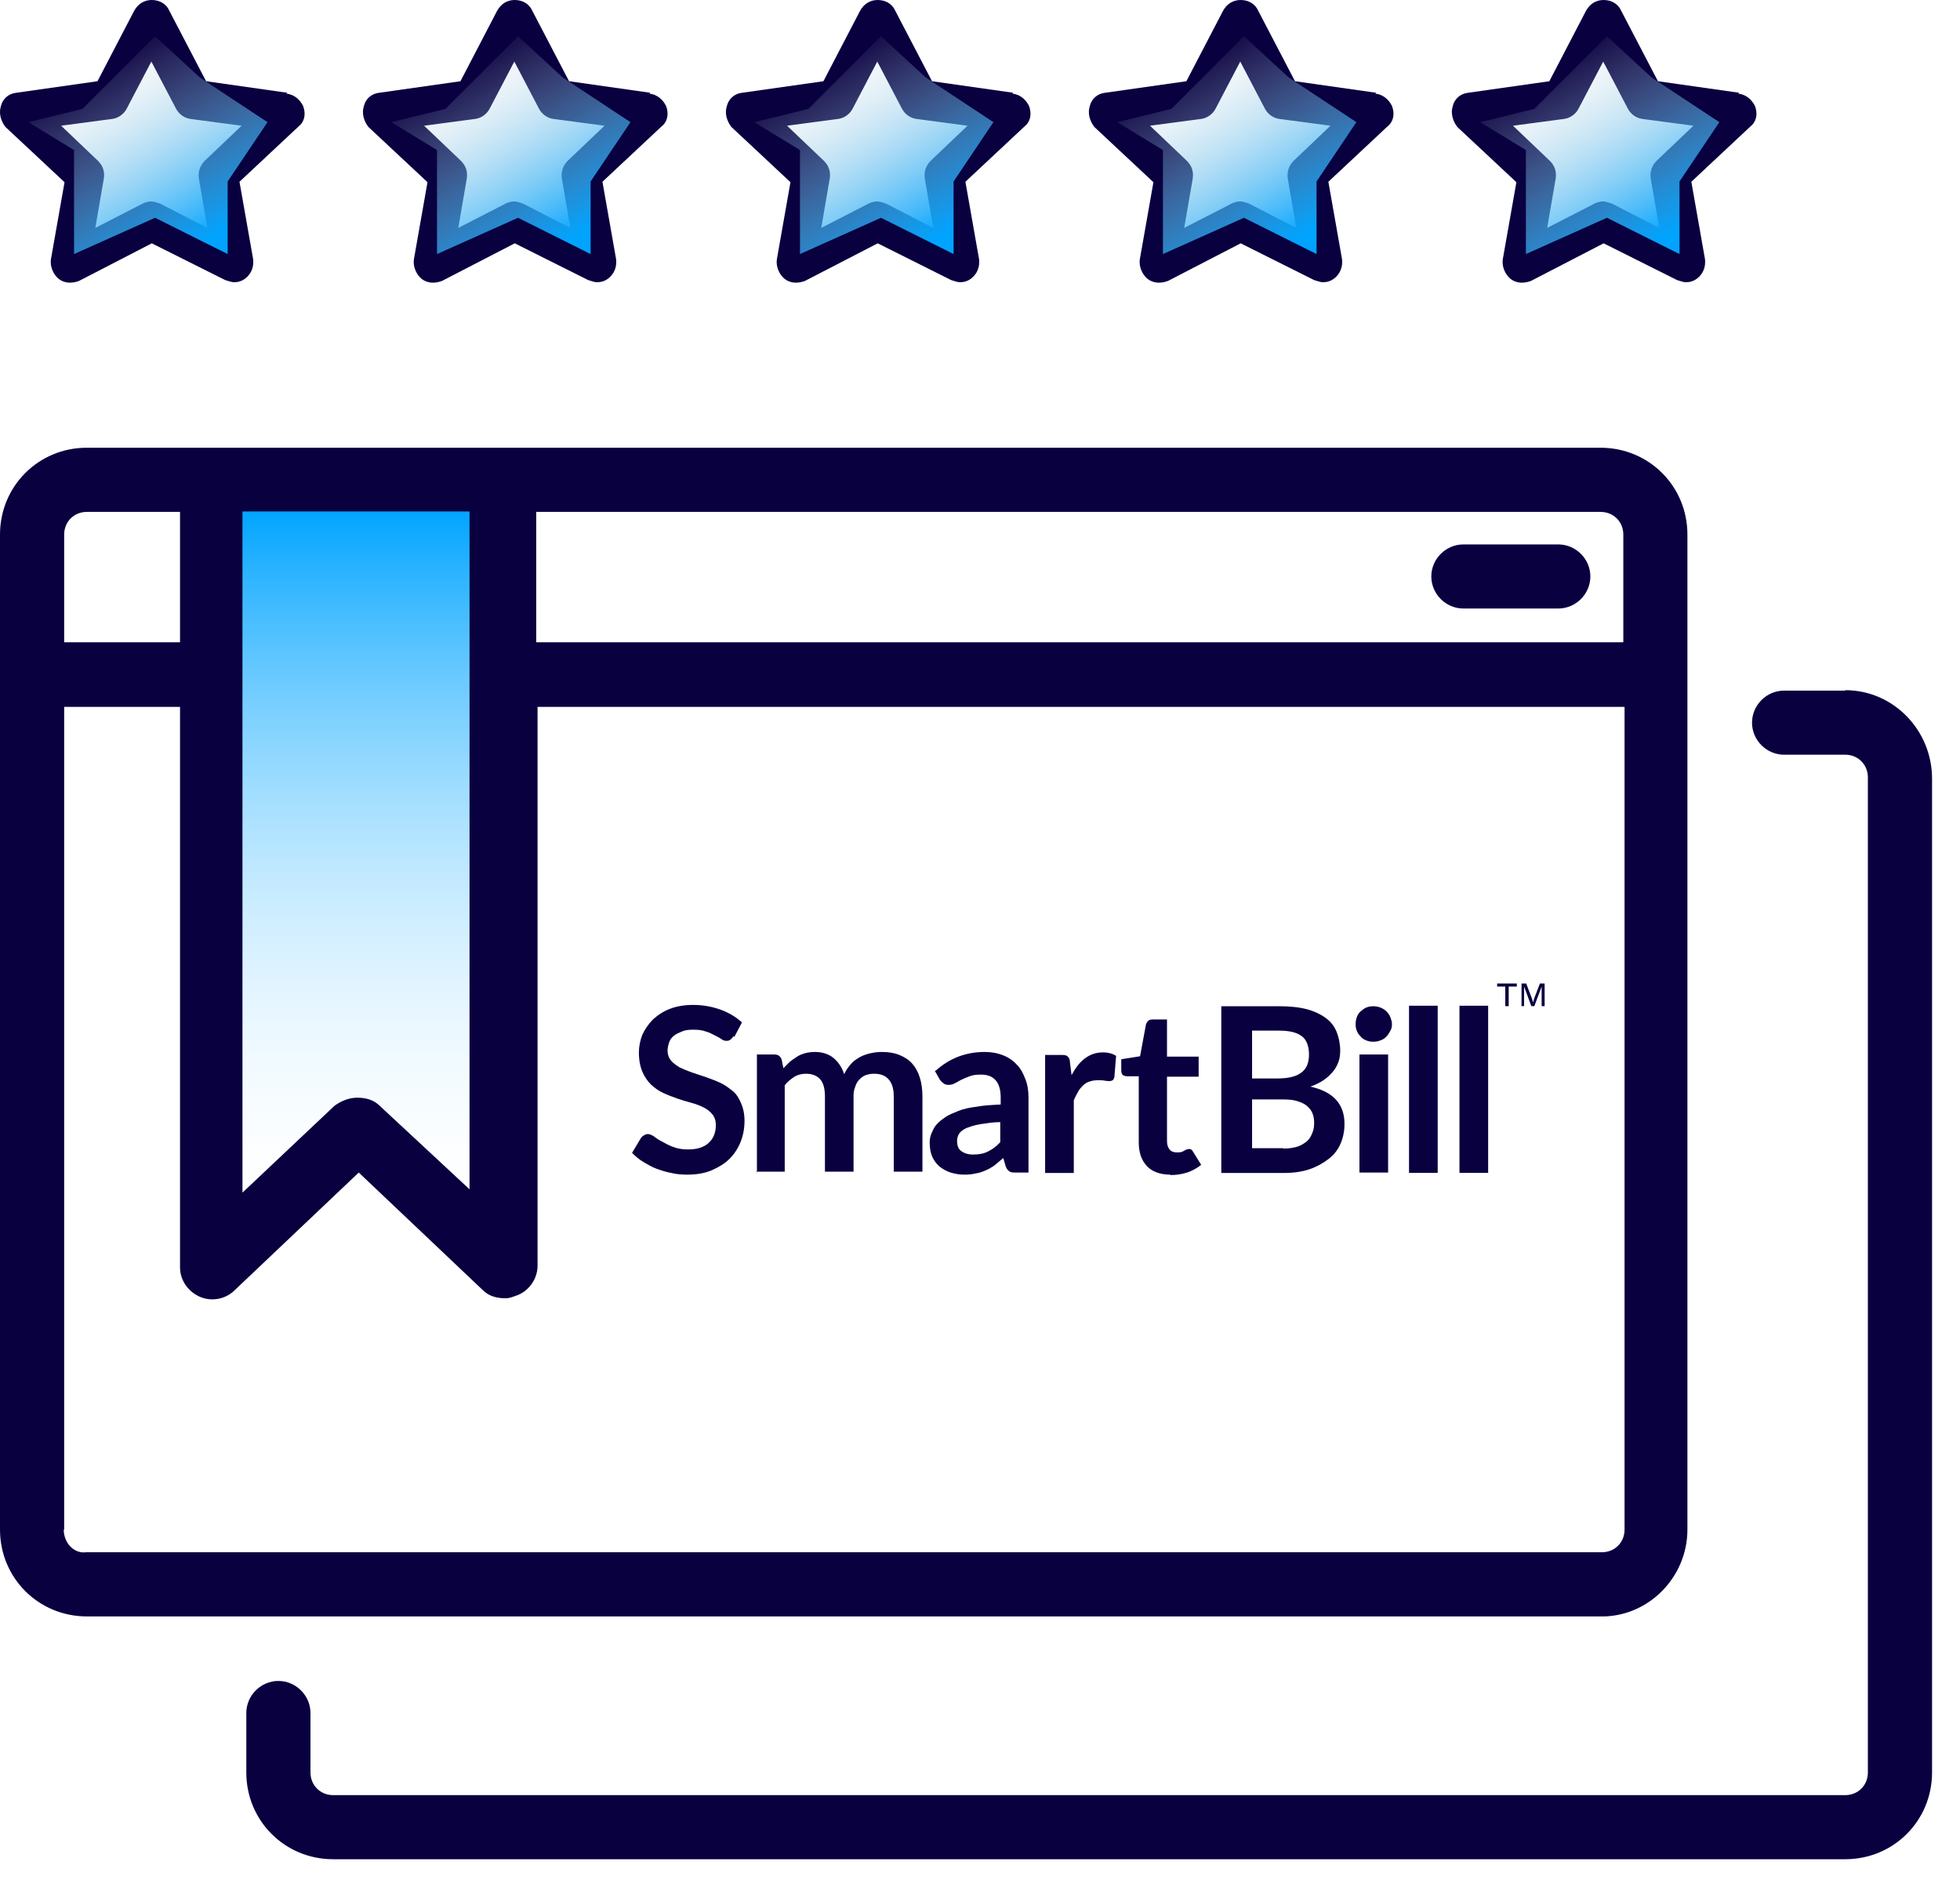 <svg width="27" height="26" viewBox="0 0 27 26" fill="none" xmlns="http://www.w3.org/2000/svg">
<path d="M25.419 9.514H24.577C24.335 9.514 24.135 9.714 24.135 9.956C24.135 10.197 24.335 10.397 24.577 10.397H25.419C25.596 10.397 25.731 10.533 25.731 10.71V24.418C25.731 24.594 25.596 24.73 25.419 24.73H4.589C4.412 24.73 4.277 24.594 4.277 24.418V23.599C4.277 23.357 4.076 23.157 3.835 23.157C3.593 23.157 3.393 23.357 3.393 23.599V24.418C3.393 25.083 3.923 25.613 4.589 25.613H25.419C26.085 25.613 26.615 25.083 26.615 24.418V10.727C26.615 10.062 26.085 9.508 25.419 9.508V9.514Z" fill="#090040"/>
<path d="M20.159 8.383H21.466C21.708 8.383 21.908 8.183 21.908 7.941C21.908 7.7 21.708 7.5 21.466 7.5H20.159C19.917 7.5 19.717 7.7 19.717 7.941C19.717 8.183 19.917 8.383 20.159 8.383Z" fill="#090040"/>
<path d="M10.103 14.274C10.103 14.274 10.079 14.315 10.062 14.321C10.05 14.333 10.032 14.339 10.008 14.339C9.985 14.339 9.961 14.333 9.938 14.315C9.914 14.297 9.879 14.28 9.844 14.262C9.808 14.244 9.767 14.221 9.72 14.209C9.673 14.191 9.614 14.185 9.549 14.185C9.49 14.185 9.437 14.191 9.396 14.209C9.355 14.227 9.313 14.244 9.284 14.268C9.255 14.291 9.231 14.321 9.219 14.356C9.207 14.392 9.196 14.433 9.196 14.474C9.196 14.527 9.213 14.574 9.243 14.61C9.272 14.645 9.313 14.674 9.361 14.704C9.408 14.727 9.467 14.751 9.531 14.774C9.596 14.798 9.661 14.816 9.726 14.839C9.791 14.863 9.855 14.886 9.92 14.916C9.985 14.945 10.038 14.987 10.091 15.028C10.144 15.069 10.179 15.128 10.209 15.199C10.238 15.264 10.256 15.346 10.256 15.44C10.256 15.546 10.238 15.64 10.203 15.729C10.168 15.817 10.115 15.9 10.05 15.964C9.985 16.029 9.897 16.082 9.802 16.123C9.702 16.165 9.59 16.182 9.467 16.182C9.396 16.182 9.319 16.177 9.249 16.159C9.178 16.147 9.107 16.123 9.042 16.1C8.978 16.076 8.919 16.041 8.86 16.006C8.801 15.97 8.754 15.929 8.707 15.882L8.83 15.676C8.83 15.676 8.854 15.646 8.872 15.64C8.889 15.629 8.907 15.623 8.925 15.623C8.948 15.623 8.978 15.635 9.013 15.658C9.042 15.682 9.078 15.705 9.125 15.729C9.166 15.752 9.219 15.782 9.272 15.8C9.331 15.823 9.396 15.835 9.478 15.835C9.602 15.835 9.696 15.805 9.761 15.746C9.826 15.688 9.861 15.605 9.861 15.499C9.861 15.44 9.844 15.387 9.814 15.352C9.785 15.316 9.743 15.281 9.696 15.258C9.649 15.234 9.59 15.21 9.525 15.193C9.461 15.175 9.396 15.157 9.331 15.134C9.266 15.11 9.201 15.087 9.137 15.057C9.072 15.028 9.019 14.987 8.966 14.94C8.919 14.892 8.878 14.833 8.848 14.763C8.819 14.692 8.801 14.604 8.801 14.498C8.801 14.415 8.819 14.333 8.848 14.256C8.883 14.18 8.931 14.109 8.995 14.044C9.06 13.985 9.137 13.932 9.231 13.897C9.325 13.861 9.431 13.844 9.549 13.844C9.685 13.844 9.808 13.867 9.926 13.909C10.038 13.95 10.138 14.009 10.221 14.085L10.115 14.286L10.103 14.274Z" fill="#090040"/>
<path d="M10.427 16.153V14.527H10.668C10.721 14.527 10.751 14.551 10.768 14.598L10.792 14.716C10.822 14.686 10.851 14.657 10.88 14.627C10.91 14.604 10.945 14.58 10.981 14.556C11.016 14.533 11.051 14.521 11.092 14.509C11.134 14.498 11.175 14.492 11.228 14.492C11.328 14.492 11.416 14.521 11.481 14.574C11.546 14.627 11.599 14.704 11.629 14.798C11.652 14.745 11.688 14.698 11.723 14.657C11.758 14.615 11.805 14.586 11.847 14.562C11.888 14.539 11.941 14.521 11.994 14.509C12.047 14.498 12.094 14.492 12.147 14.492C12.235 14.492 12.318 14.504 12.389 14.533C12.459 14.562 12.518 14.598 12.565 14.651C12.612 14.704 12.648 14.769 12.671 14.845C12.695 14.922 12.707 15.01 12.707 15.104V16.141H12.312V15.104C12.312 14.998 12.288 14.922 12.241 14.869C12.194 14.816 12.129 14.792 12.041 14.792C12 14.792 11.964 14.798 11.929 14.81C11.894 14.822 11.864 14.845 11.841 14.869C11.817 14.892 11.793 14.928 11.782 14.969C11.764 15.01 11.758 15.051 11.758 15.104V16.141H11.364V15.104C11.364 14.992 11.34 14.916 11.299 14.869C11.257 14.822 11.193 14.792 11.104 14.792C11.045 14.792 10.992 14.804 10.945 14.833C10.898 14.863 10.851 14.898 10.81 14.951V16.141H10.415L10.427 16.153Z" fill="#090040"/>
<path d="M12.889 14.751C13.078 14.58 13.302 14.492 13.567 14.492C13.661 14.492 13.749 14.509 13.82 14.539C13.896 14.568 13.961 14.615 14.008 14.668C14.062 14.721 14.097 14.792 14.126 14.869C14.156 14.945 14.168 15.028 14.168 15.122V16.153H13.991C13.955 16.153 13.926 16.153 13.902 16.135C13.879 16.118 13.867 16.1 13.855 16.07L13.82 15.953C13.779 15.988 13.738 16.023 13.702 16.053C13.661 16.082 13.62 16.106 13.578 16.123C13.537 16.141 13.49 16.159 13.443 16.165C13.396 16.177 13.343 16.182 13.284 16.182C13.213 16.182 13.154 16.171 13.095 16.153C13.037 16.135 12.989 16.106 12.942 16.07C12.901 16.035 12.866 15.988 12.842 15.935C12.819 15.882 12.807 15.817 12.807 15.741C12.807 15.699 12.813 15.658 12.83 15.617C12.848 15.576 12.866 15.534 12.895 15.499C12.925 15.464 12.966 15.428 13.019 15.393C13.066 15.358 13.131 15.334 13.201 15.305C13.272 15.275 13.36 15.258 13.455 15.246C13.549 15.228 13.661 15.222 13.785 15.216V15.122C13.785 15.01 13.761 14.934 13.714 14.88C13.667 14.828 13.602 14.804 13.514 14.804C13.449 14.804 13.396 14.81 13.355 14.828C13.313 14.845 13.278 14.857 13.243 14.875C13.207 14.892 13.184 14.91 13.154 14.922C13.131 14.939 13.101 14.945 13.066 14.945C13.036 14.945 13.013 14.939 12.995 14.922C12.977 14.91 12.96 14.892 12.948 14.875L12.877 14.751H12.889ZM13.79 15.458C13.679 15.458 13.584 15.476 13.502 15.487C13.425 15.499 13.361 15.523 13.313 15.54C13.266 15.564 13.231 15.587 13.213 15.617C13.195 15.646 13.184 15.682 13.184 15.711C13.184 15.782 13.201 15.829 13.243 15.858C13.284 15.888 13.337 15.905 13.402 15.905C13.484 15.905 13.549 15.894 13.608 15.864C13.667 15.835 13.726 15.794 13.779 15.735V15.458H13.79Z" fill="#090040"/>
<path d="M14.762 14.81C14.816 14.71 14.874 14.633 14.945 14.581C15.016 14.527 15.098 14.498 15.193 14.498C15.269 14.498 15.328 14.516 15.375 14.545L15.351 14.84C15.351 14.84 15.34 14.875 15.328 14.881C15.316 14.887 15.304 14.893 15.287 14.893C15.269 14.893 15.245 14.893 15.216 14.887C15.187 14.881 15.157 14.881 15.128 14.881C15.086 14.881 15.045 14.887 15.01 14.899C14.975 14.91 14.945 14.928 14.921 14.952C14.898 14.975 14.868 15.005 14.851 15.04C14.833 15.075 14.81 15.111 14.792 15.158V16.159H14.397V14.533H14.627C14.668 14.533 14.698 14.539 14.709 14.557C14.727 14.569 14.739 14.598 14.739 14.633L14.762 14.816V14.81Z" fill="#090040"/>
<path d="M16.123 16.182C15.982 16.182 15.87 16.141 15.799 16.064C15.723 15.982 15.687 15.876 15.687 15.735V14.827H15.522C15.522 14.827 15.481 14.822 15.469 14.81C15.452 14.798 15.446 14.774 15.446 14.745V14.592L15.705 14.551L15.787 14.109C15.787 14.109 15.805 14.073 15.817 14.062C15.835 14.05 15.852 14.044 15.876 14.044H16.076V14.556H16.512V14.833H16.076V15.717C16.076 15.77 16.088 15.805 16.111 15.835C16.135 15.864 16.17 15.876 16.212 15.876C16.235 15.876 16.259 15.876 16.271 15.87C16.288 15.87 16.3 15.858 16.312 15.852C16.324 15.847 16.335 15.841 16.347 15.835C16.359 15.835 16.365 15.829 16.377 15.829C16.388 15.829 16.4 15.829 16.406 15.835C16.412 15.835 16.424 15.847 16.43 15.858L16.547 16.047C16.488 16.094 16.424 16.129 16.353 16.153C16.282 16.176 16.2 16.188 16.123 16.188V16.182Z" fill="#090040"/>
<path d="M17.614 13.862C17.767 13.862 17.89 13.874 18.003 13.903C18.108 13.932 18.197 13.974 18.267 14.027C18.338 14.08 18.385 14.145 18.415 14.221C18.444 14.298 18.462 14.38 18.462 14.475C18.462 14.527 18.456 14.581 18.438 14.628C18.421 14.675 18.397 14.722 18.362 14.763C18.326 14.804 18.285 14.846 18.232 14.881C18.179 14.916 18.12 14.946 18.05 14.969C18.368 15.04 18.521 15.211 18.521 15.482C18.521 15.582 18.503 15.67 18.468 15.753C18.433 15.835 18.38 15.906 18.303 15.965C18.226 16.024 18.144 16.071 18.044 16.106C17.938 16.142 17.82 16.159 17.69 16.159H16.824V13.862H17.614ZM17.248 14.192V14.857H17.59C17.737 14.857 17.849 14.834 17.92 14.781C17.997 14.728 18.032 14.645 18.032 14.527C18.032 14.41 17.997 14.321 17.932 14.274C17.861 14.221 17.761 14.198 17.614 14.198H17.248V14.192ZM17.678 15.823C17.755 15.823 17.826 15.812 17.879 15.794C17.932 15.776 17.973 15.747 18.008 15.717C18.044 15.688 18.061 15.647 18.079 15.605C18.097 15.564 18.103 15.517 18.103 15.47C18.103 15.423 18.097 15.376 18.079 15.335C18.061 15.293 18.038 15.264 18.003 15.234C17.967 15.205 17.926 15.187 17.873 15.17C17.82 15.152 17.755 15.146 17.678 15.146H17.248V15.818H17.678V15.823Z" fill="#090040"/>
<path d="M19.175 14.109C19.175 14.145 19.169 14.174 19.151 14.204C19.134 14.233 19.122 14.257 19.098 14.28C19.075 14.304 19.051 14.321 19.016 14.333C18.986 14.345 18.951 14.351 18.916 14.351C18.88 14.351 18.851 14.345 18.821 14.333C18.792 14.321 18.762 14.304 18.745 14.28C18.721 14.257 18.703 14.233 18.692 14.204C18.68 14.174 18.674 14.145 18.674 14.109C18.674 14.074 18.68 14.044 18.692 14.009C18.703 13.98 18.721 13.95 18.745 13.932C18.768 13.915 18.792 13.891 18.821 13.88C18.851 13.868 18.886 13.862 18.916 13.862C18.945 13.862 18.986 13.868 19.016 13.88C19.045 13.891 19.075 13.909 19.098 13.932C19.122 13.956 19.139 13.98 19.151 14.009C19.163 14.039 19.175 14.074 19.175 14.109ZM19.122 14.527V16.153H18.727V14.527H19.122Z" fill="#090040"/>
<path d="M19.805 13.855V16.158H19.41V13.855H19.805Z" fill="#090040"/>
<path d="M20.5 13.855V16.158H20.105V13.855H20.5Z" fill="#090040"/>
<path d="M20.895 13.549V13.591H20.624V13.549H20.895ZM20.783 13.567V13.861H20.736V13.567H20.783Z" fill="#090040"/>
<path d="M20.96 13.861V13.549H21.024L21.101 13.75L21.119 13.809L21.136 13.75L21.213 13.549H21.278V13.861H21.237V13.591L21.136 13.861H21.095L20.995 13.591V13.861H20.954H20.96Z" fill="#090040"/>
<path d="M3 17V7H7V17L5 15.5L3 17Z" fill="url(#paint0_linear_651_135)"/>
<path d="M3.958 1.278L2.839 1.119L2.332 0.147C2.291 0.053 2.197 0 2.091 0C1.985 0 1.902 0.053 1.849 0.147L1.343 1.119L0.224 1.278C0.117 1.29 0.035 1.361 0.011 1.467C-0.018 1.561 0.011 1.667 0.076 1.75L0.889 2.51L0.701 3.576C0.689 3.67 0.73 3.776 0.807 3.841C0.889 3.906 0.995 3.906 1.089 3.87L2.091 3.352L3.104 3.859C3.145 3.87 3.187 3.888 3.222 3.888C3.275 3.888 3.328 3.876 3.381 3.835C3.463 3.77 3.499 3.676 3.487 3.57L3.299 2.504L4.111 1.744C4.194 1.679 4.218 1.573 4.176 1.461C4.135 1.378 4.058 1.302 3.947 1.29L3.958 1.278ZM2.821 2.215C2.757 2.28 2.727 2.362 2.739 2.456L2.857 3.14L2.203 2.804C2.162 2.792 2.12 2.775 2.085 2.775C2.05 2.775 2.003 2.786 1.967 2.804L1.313 3.14L1.431 2.456C1.443 2.362 1.419 2.286 1.349 2.215L0.842 1.732L1.549 1.638C1.631 1.626 1.708 1.573 1.749 1.49L2.085 0.848L2.421 1.49C2.462 1.573 2.539 1.626 2.621 1.638L3.328 1.732L2.821 2.215Z" fill="#090040"/>
<path d="M8.958 1.278L7.839 1.119L7.332 0.147C7.291 0.053 7.197 0 7.091 0C6.985 0 6.902 0.053 6.849 0.147L6.343 1.119L5.224 1.278C5.117 1.29 5.035 1.361 5.011 1.467C4.982 1.561 5.011 1.667 5.076 1.75L5.889 2.51L5.701 3.576C5.689 3.67 5.73 3.776 5.807 3.841C5.889 3.906 5.995 3.906 6.089 3.87L7.091 3.352L8.104 3.859C8.145 3.87 8.187 3.888 8.222 3.888C8.275 3.888 8.328 3.876 8.381 3.835C8.463 3.77 8.499 3.676 8.487 3.57L8.299 2.504L9.111 1.744C9.194 1.679 9.218 1.573 9.176 1.461C9.135 1.378 9.058 1.302 8.947 1.29L8.958 1.278ZM7.821 2.215C7.757 2.28 7.727 2.362 7.739 2.456L7.857 3.14L7.203 2.804C7.162 2.792 7.12 2.775 7.085 2.775C7.05 2.775 7.003 2.786 6.967 2.804L6.313 3.14L6.431 2.456C6.443 2.362 6.419 2.286 6.349 2.215L5.842 1.732L6.549 1.638C6.631 1.626 6.708 1.573 6.749 1.49L7.085 0.848L7.421 1.49C7.462 1.573 7.539 1.626 7.621 1.638L8.328 1.732L7.821 2.215Z" fill="#090040"/>
<path d="M13.958 1.278L12.839 1.119L12.332 0.147C12.291 0.053 12.197 0 12.091 0C11.985 0 11.902 0.053 11.849 0.147L11.343 1.119L10.223 1.278C10.117 1.29 10.035 1.361 10.011 1.467C9.982 1.561 10.011 1.667 10.076 1.75L10.889 2.51L10.701 3.576C10.689 3.67 10.73 3.776 10.807 3.841C10.889 3.906 10.995 3.906 11.089 3.87L12.091 3.352L13.104 3.859C13.145 3.87 13.187 3.888 13.222 3.888C13.275 3.888 13.328 3.876 13.381 3.835C13.463 3.77 13.499 3.676 13.487 3.57L13.299 2.504L14.111 1.744C14.194 1.679 14.217 1.573 14.176 1.461C14.135 1.378 14.059 1.302 13.947 1.29L13.958 1.278ZM12.821 2.215C12.757 2.28 12.727 2.362 12.739 2.456L12.857 3.14L12.203 2.804C12.162 2.792 12.12 2.775 12.085 2.775C12.05 2.775 12.003 2.786 11.967 2.804L11.313 3.14L11.431 2.456C11.443 2.362 11.419 2.286 11.349 2.215L10.842 1.732L11.549 1.638C11.631 1.626 11.708 1.573 11.749 1.49L12.085 0.848L12.421 1.49C12.462 1.573 12.539 1.626 12.621 1.638L13.328 1.732L12.821 2.215Z" fill="#090040"/>
<path d="M18.958 1.278L17.839 1.119L17.332 0.147C17.291 0.053 17.197 0 17.091 0C16.985 0 16.902 0.053 16.849 0.147L16.343 1.119L15.223 1.278C15.117 1.29 15.035 1.361 15.011 1.467C14.982 1.561 15.011 1.667 15.076 1.75L15.889 2.51L15.701 3.576C15.689 3.67 15.73 3.776 15.807 3.841C15.889 3.906 15.995 3.906 16.09 3.87L17.091 3.352L18.104 3.859C18.145 3.87 18.187 3.888 18.222 3.888C18.275 3.888 18.328 3.876 18.381 3.835C18.463 3.77 18.499 3.676 18.487 3.57L18.299 2.504L19.111 1.744C19.194 1.679 19.218 1.573 19.176 1.461C19.135 1.378 19.058 1.302 18.947 1.29L18.958 1.278ZM17.821 2.215C17.757 2.28 17.727 2.362 17.739 2.456L17.857 3.14L17.203 2.804C17.162 2.792 17.12 2.775 17.085 2.775C17.05 2.775 17.003 2.786 16.967 2.804L16.313 3.14L16.431 2.456C16.443 2.362 16.419 2.286 16.349 2.215L15.842 1.732L16.549 1.638C16.631 1.626 16.708 1.573 16.749 1.49L17.085 0.848L17.421 1.49C17.462 1.573 17.539 1.626 17.621 1.638L18.328 1.732L17.821 2.215Z" fill="#090040"/>
<path d="M23.958 1.278L22.839 1.119L22.332 0.147C22.291 0.053 22.197 0 22.091 0C21.985 0 21.902 0.053 21.849 0.147L21.343 1.119L20.224 1.278C20.117 1.29 20.035 1.361 20.011 1.467C19.982 1.561 20.012 1.667 20.076 1.75L20.889 2.51L20.701 3.576C20.689 3.67 20.73 3.776 20.807 3.841C20.889 3.906 20.995 3.906 21.09 3.87L22.091 3.352L23.104 3.859C23.145 3.87 23.187 3.888 23.222 3.888C23.275 3.888 23.328 3.876 23.381 3.835C23.463 3.77 23.499 3.676 23.487 3.57L23.299 2.504L24.111 1.744C24.194 1.679 24.218 1.573 24.176 1.461C24.135 1.378 24.058 1.302 23.947 1.29L23.958 1.278ZM22.821 2.215C22.757 2.28 22.727 2.362 22.739 2.456L22.857 3.14L22.203 2.804C22.162 2.792 22.12 2.775 22.085 2.775C22.05 2.775 22.003 2.786 21.967 2.804L21.313 3.14L21.431 2.456C21.443 2.362 21.419 2.286 21.349 2.215L20.842 1.732L21.549 1.638C21.631 1.626 21.708 1.573 21.749 1.49L22.085 0.848L22.421 1.49C22.462 1.573 22.539 1.626 22.621 1.638L23.328 1.732L22.821 2.215Z" fill="#090040"/>
<g style="mix-blend-mode:multiply">
<path d="M3.136 2.5L3.685 1.683L2.752 1.067L2.136 0.5L1.136 1.5L0.391 1.683L1.02 2.067L1.02 3.5L2.136 3L3.136 3.5L3.136 2.5Z" fill="url(#paint1_linear_651_135)"/>
</g>
<path d="M23.245 21.072V7.364C23.245 6.698 22.715 6.168 22.049 6.168H1.196C0.53 6.168 0 6.698 0 7.364V21.072C0 21.738 0.53 22.268 1.196 22.268H22.026C22.692 22.291 23.245 21.738 23.245 21.072ZM0.884 21.072V9.738H2.48V17.461C2.48 17.637 2.592 17.791 2.745 17.861C2.898 17.932 3.099 17.908 3.234 17.773L4.942 16.153L6.651 17.773C6.739 17.861 6.851 17.885 6.963 17.885C7.028 17.885 7.075 17.861 7.14 17.838C7.293 17.773 7.405 17.614 7.405 17.437V9.738H22.379V21.072C22.379 21.249 22.244 21.384 22.067 21.384H1.19C1.013 21.408 0.878 21.249 0.878 21.072H0.884ZM1.196 7.052H2.48V8.848H0.884V7.364C0.884 7.187 1.019 7.052 1.196 7.052ZM22.049 7.052C22.226 7.052 22.362 7.187 22.362 7.364V8.848H7.387V7.052H22.049ZM6.498 16.412L5.231 15.234C5.143 15.146 5.031 15.122 4.919 15.122C4.807 15.122 4.695 15.169 4.607 15.234L3.34 16.43V7.046H6.468V16.406H6.492L6.498 16.412Z" fill="#090040"/>
<g style="mix-blend-mode:multiply">
<path d="M8.136 2.5L8.685 1.683L7.752 1.067L7.136 0.5L6.136 1.5L5.391 1.683L6.02 2.067L6.02 3.5L7.136 3L8.136 3.5L8.136 2.5Z" fill="url(#paint2_linear_651_135)"/>
</g>
<g style="mix-blend-mode:multiply">
<path d="M13.136 2.5L13.685 1.683L12.752 1.067L12.136 0.5L11.136 1.5L10.391 1.683L11.02 2.067L11.02 3.5L12.136 3L13.136 3.5L13.136 2.5Z" fill="url(#paint3_linear_651_135)"/>
</g>
<g style="mix-blend-mode:multiply">
<path d="M18.136 2.5L18.685 1.683L17.752 1.067L17.136 0.5L16.136 1.5L15.391 1.683L16.02 2.067L16.02 3.5L17.136 3L18.136 3.5L18.136 2.5Z" fill="url(#paint4_linear_651_135)"/>
</g>
<g style="mix-blend-mode:multiply">
<path d="M23.136 2.5L23.685 1.683L22.752 1.067L22.136 0.5L21.136 1.5L20.391 1.683L21.02 2.067L21.02 3.5L22.136 3L23.136 3.5L23.136 2.5Z" fill="url(#paint5_linear_651_135)"/>
</g>
<defs>
<linearGradient id="paint0_linear_651_135" x1="5" y1="7" x2="5" y2="17" gradientUnits="userSpaceOnUse">
<stop stop-color="#00A4FF"/>
<stop offset="1" stop-color="white" stop-opacity="0"/>
</linearGradient>
<linearGradient id="paint1_linear_651_135" x1="2.886" y1="3.299" x2="1.386" y2="0.701" gradientUnits="userSpaceOnUse">
<stop stop-color="#00A4FF"/>
<stop offset="1" stop-color="#D9D9D9" stop-opacity="0"/>
</linearGradient>
<linearGradient id="paint2_linear_651_135" x1="7.886" y1="3.299" x2="6.386" y2="0.701" gradientUnits="userSpaceOnUse">
<stop stop-color="#00A4FF"/>
<stop offset="1" stop-color="#D9D9D9" stop-opacity="0"/>
</linearGradient>
<linearGradient id="paint3_linear_651_135" x1="12.886" y1="3.299" x2="11.386" y2="0.701" gradientUnits="userSpaceOnUse">
<stop stop-color="#00A4FF"/>
<stop offset="1" stop-color="#D9D9D9" stop-opacity="0"/>
</linearGradient>
<linearGradient id="paint4_linear_651_135" x1="17.886" y1="3.299" x2="16.386" y2="0.701" gradientUnits="userSpaceOnUse">
<stop stop-color="#00A4FF"/>
<stop offset="1" stop-color="#D9D9D9" stop-opacity="0"/>
</linearGradient>
<linearGradient id="paint5_linear_651_135" x1="22.886" y1="3.299" x2="21.386" y2="0.701" gradientUnits="userSpaceOnUse">
<stop stop-color="#00A4FF"/>
<stop offset="1" stop-color="#D9D9D9" stop-opacity="0"/>
</linearGradient>
</defs>
</svg>
